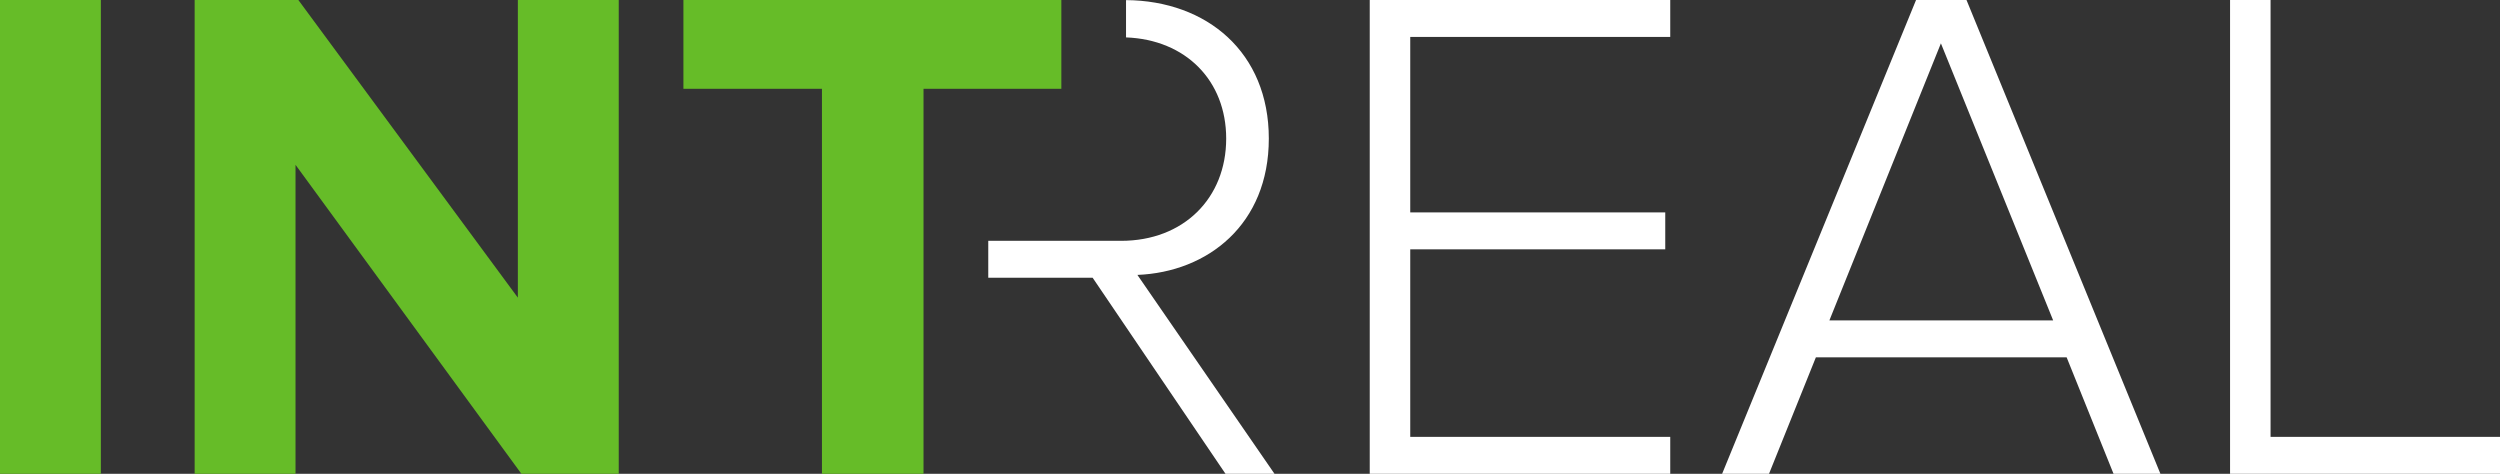 <svg xmlns="http://www.w3.org/2000/svg" xmlns:xlink="http://www.w3.org/1999/xlink" width="264.056" height="50.044" viewBox="0 0 264.056 50.044"><rect x="0" y="0" width="264.056" height="50.044" fill="#333333" stroke="none"/><defs><clipPath id="clip-path"><path id="Path_148" data-name="Path 148" d="M0,14.035H264.056V-36.009H0Z" transform="translate(0 36.009)" fill="#fff"></path></clipPath></defs><g id="Group_107" data-name="Group 107" transform="translate(-262 -65.255)"><g id="Group_106" data-name="Group 106" transform="translate(262 65.255)"><path id="Path_141" data-name="Path 141" d="M0,14.035H10.653V-36.009H0Z" transform="translate(0 36.009)" fill="#66bc28"></path><g id="Group_99" data-name="Group 99" transform="translate(20.559 0)"><path id="Path_142" data-name="Path 142" d="M9.574,0V31.439L-13.61,0H-24.564V50.044H-13.91V17.407L9.948,50.044H20.23V0Z" transform="translate(24.564)" fill="#66bc28"></path></g><g id="Group_100" data-name="Group 100" transform="translate(72.184 0)"><path id="Path_143" data-name="Path 143" d="M0,0V9.38H14.633V50.044H25.36V9.38H39.918V0Z" fill="#66bc28"></path></g><g id="Group_101" data-name="Group 101" transform="translate(144.675 0)"><path id="Path_144" data-name="Path 144" d="M0,0V50.044H31.74v-3.9H4.278V26.336H31.213v-3.9H4.278V3.9H31.74V0Z" fill="#fff"></path></g><g id="Group_102" data-name="Group 102" transform="translate(181.894 0)"><path id="Path_145" data-name="Path 145" d="M5.745,0-14.739,50.044h4.953l4.95-12.3H21.651l4.953,12.3h4.952L11.073,0ZM8.37,4.578,20.226,33.839H-3.408Z" transform="translate(14.739)" fill="#fff"></path></g><g id="Group_103" data-name="Group 103" transform="translate(235.544 0)"><path id="Path_146" data-name="Path 146" d="M0,0V50.044H28.512v-3.9H4.278V0Z" fill="#fff"></path></g><g id="Group_105" data-name="Group 105" transform="translate(0 0)" clip-path="url(#clip-path)"><g id="Group_104" data-name="Group 104" transform="translate(104.38 0.006)"><path id="Path_147" data-name="Path 147" d="M4.418,8.142c7.43-.3,13.882-5.328,13.882-14.4,0-9.1-6.529-14.563-15.082-14.626v3.94c6.3.235,10.579,4.556,10.579,10.686,0,6.3-4.5,10.8-11.1,10.8h-14.03v3.9H-.308L13.723,29.148H18.9Z" transform="translate(11.336 20.889)" fill="#fff"></path></g></g></g></g></svg>